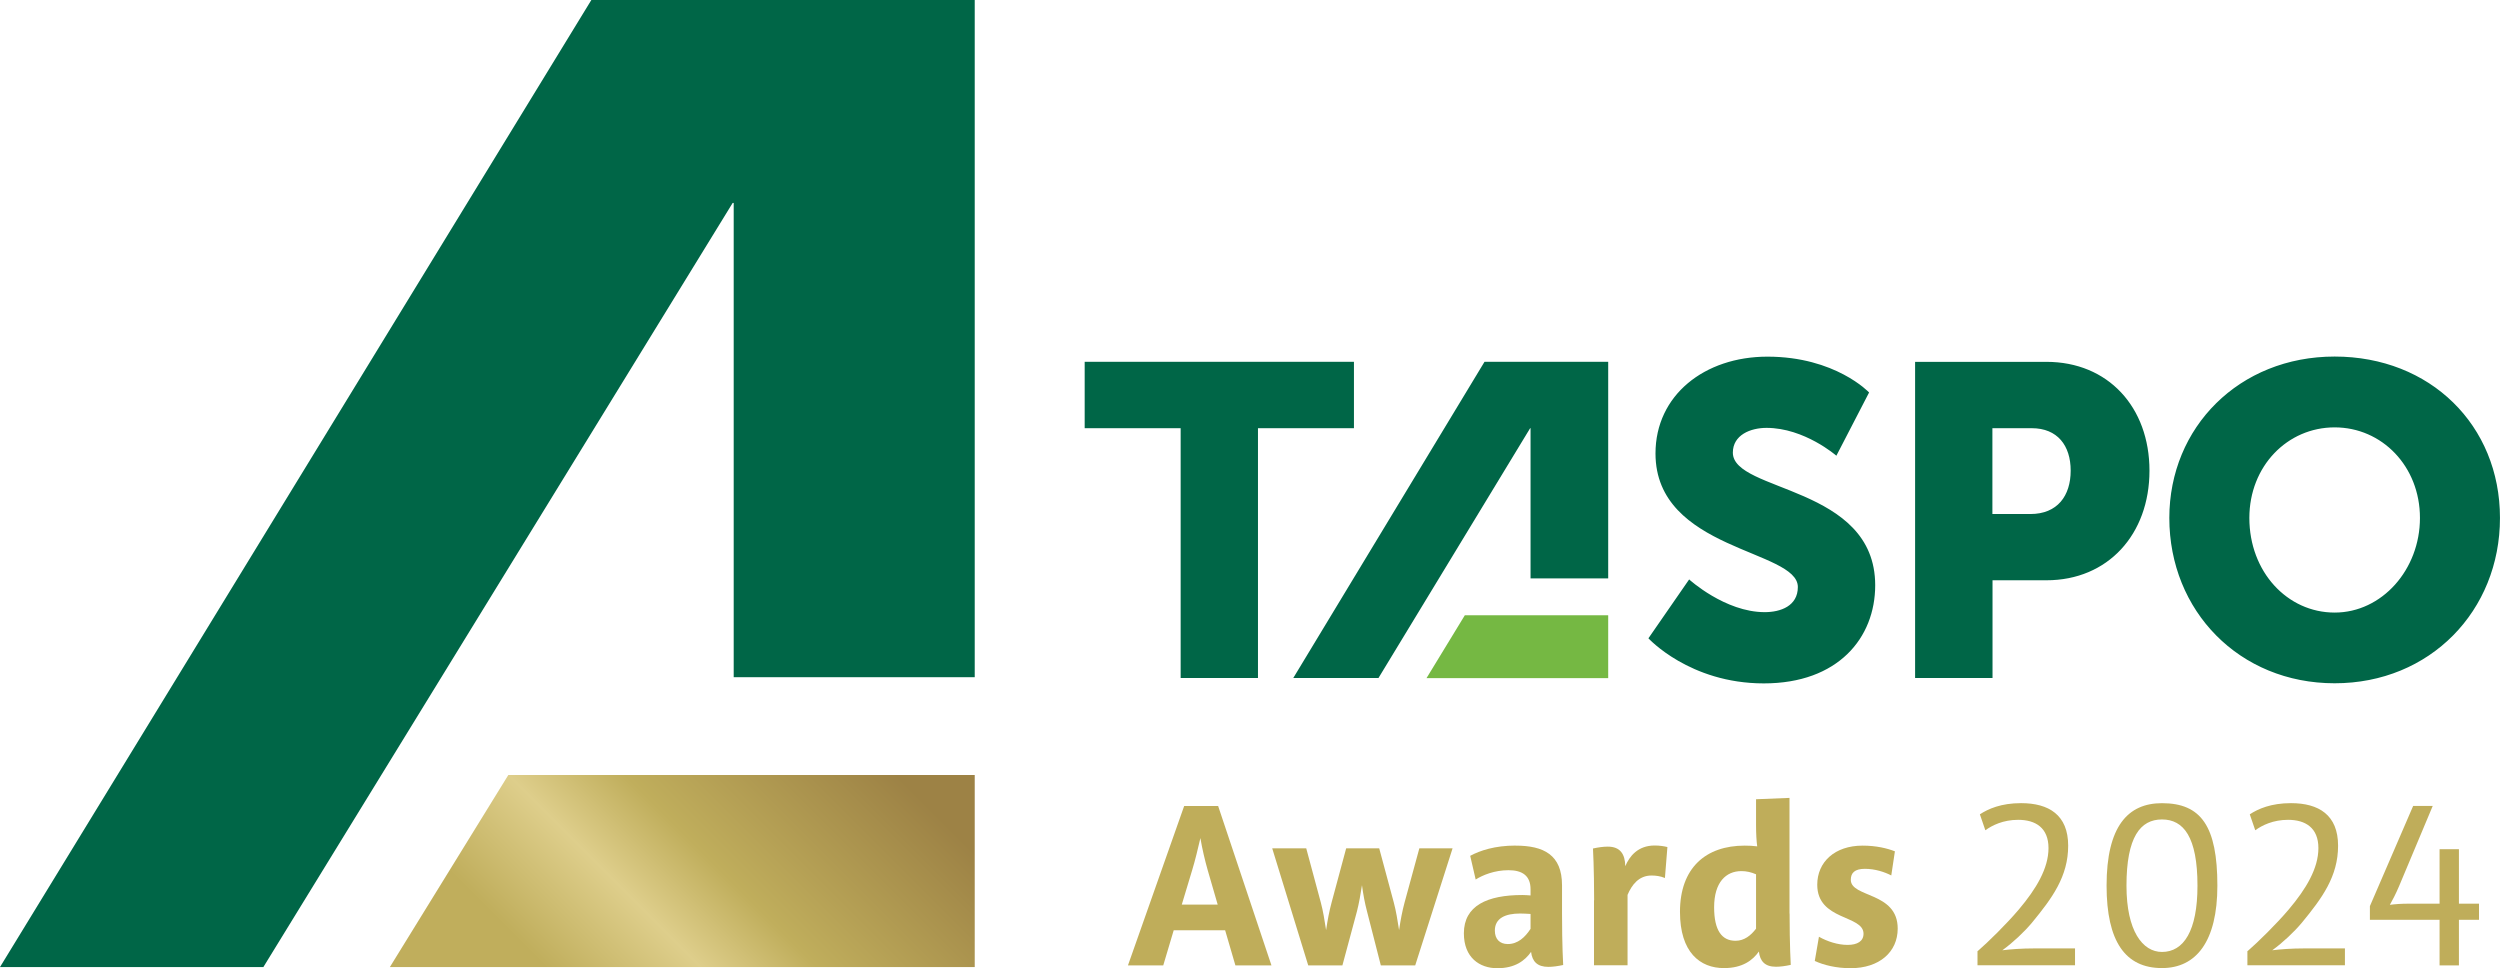 <?xml version="1.0" encoding="UTF-8"?>
<svg xmlns="http://www.w3.org/2000/svg" xmlns:xlink="http://www.w3.org/1999/xlink" id="Ebene_2" data-name="Ebene 2" viewBox="0 0 1000 387.28">
  <defs>
    <linearGradient id="Unbenannter_Verlauf_2" data-name="Unbenannter Verlauf 2" x1="207.08" y1="15065.39" x2="362.45" y2="15220.76" gradientTransform="translate(0 15503.33) scale(1 -1)" gradientUnits="userSpaceOnUse">
      <stop offset="0" stop-color="#c0ae5c"></stop>
      <stop offset=".2" stop-color="#c0ae5c"></stop>
      <stop offset=".4" stop-color="#dece8b"></stop>
      <stop offset=".55" stop-color="#c0ae5c"></stop>
      <stop offset=".9" stop-color="#9d8245"></stop>
      <stop offset="1" stop-color="#9d8245"></stop>
    </linearGradient>
  </defs>
  <g id="Ebene_2-2" data-name="Ebene 2">
    <g>
      <g>
        <polygon points="585.93 246.11 570.61 271.24 643.28 271.24 643.28 246.11 585.93 246.11" fill="#75b843" stroke-width="0"></polygon>
        <path d="M899.74,207.18c0-20.71,15.2-36.23,34.12-36.23s34.12,15.57,34.12,36.23-15.2,37.85-34.12,37.85-34.12-16.27-34.12-37.85M867.73,207.18c0,37.15,27.95,66.13,66.13,66.13s66.13-28.99,66.13-66.13-27.95-64.56-66.13-64.56-66.13,28.28-66.13,64.56M796.96,205.61v-34.33h15.74c10.27,0,15.57,6.92,15.57,16.98s-5.3,17.35-16.11,17.35c0,0-15.2,0-15.2,0ZM766.03,271.2h30.98v-39.09h21.58c24.6,0,41.2-18.39,41.2-43.85s-16.61-43.52-41.2-43.52h-52.55v126.47ZM659.35,255.3s16.44,18.06,46.17,18.06,44.56-18.22,44.56-39.26c0-39.96-56.94-37.15-56.94-53.05,0-7.08,7.08-9.9,13.46-9.9,15.2,0,27.95,11.14,27.95,11.14l13.09-25.3s-13.46-14.33-40.67-14.33c-25.14,0-44.77,15.41-44.77,38.72,0,38.93,56.94,38.39,56.94,53.42,0,7.62-6.92,10.06-13.25,10.06-15.9,0-30.23-13.09-30.23-13.09l-16.27,23.52h-.04ZM472.21,271.2h30.98v-99.93h38.39v-26.54h-107.71v26.54h38.39v99.93h-.04Z" fill="#006647" stroke-width="0"></path>
        <polygon points="612.22 231.36 643.28 231.36 643.28 144.73 593.8 144.73 517.31 271.2 551.39 271.2 612.06 171.28 612.22 171.28 612.22 231.36" fill="#006647" stroke-width="0"></polygon>
      </g>
      <g>
        <g>
          <path d="M494.16,386.16l-4.1-14.04h-20.58l-4.18,14.04h-14.12l22.49-63.77h13.58l21.33,63.77s-14.41,0-14.41,0ZM472.67,361.85h14.41l-4.02-13.87c-1.08-3.81-2.19-8.49-2.9-12.75-.99,4.27-2.11,8.94-3.27,12.75l-4.18,13.87h-.04Z" fill="#bfad5a" stroke-width="0"></path>
          <path d="M522.49,339.32l5.84,21.7c.91,3.35,1.53,7.29,2.11,11.02.54-3.73,1.28-7.66,2.19-11.02l5.84-21.7h13.21l5.84,21.7c.91,3.35,1.53,7.29,2.11,11.02.54-3.73,1.28-7.66,2.19-11.02l5.92-21.7h13.29l-14.95,46.84h-13.75l-5.55-21.7c-.83-3.11-1.53-6.83-1.99-10.39-.54,3.56-1.2,7.29-1.99,10.39l-5.84,21.7h-13.67l-14.41-46.84h13.67-.08Z" fill="#bfad5a" stroke-width="0"></path>
          <path d="M606.22,338.25c11.22,0,18.59,3.64,18.59,15.86v11.31c0,12.84.46,20.58.46,20.58-2.11.46-4.18.75-5.92.75-4.47,0-6.46-2.19-6.92-6-2.44,3.48-6.38,6.54-13.5,6.54s-13.38-4.27-13.38-13.96c0-11.1,9.4-15.32,23.4-15.32,1.08,0,2.19.08,3.27.17v-2.44c0-5.38-3.19-7.66-8.82-7.66s-10.39,1.99-13.13,3.73l-2.19-9.48c3.93-2.11,9.86-4.1,18.14-4.1v.04ZM612.22,371.5v-5.92c-1.37-.08-2.82-.17-4.18-.17-5.84,0-10.1,1.82-10.1,6.83,0,3.35,1.9,5.38,5.18,5.38,4.02,0,6.92-2.73,9.11-6.09v-.04Z" fill="#bfad5a" stroke-width="0"></path>
          <path d="M637.65,360.11c0-12.84-.46-20.71-.46-20.71,2.11-.46,4.1-.75,5.92-.75,5.01,0,6.92,3.02,7,7.83,1.66-3.93,5.01-8.28,11.76-8.28,1.99,0,3.81.29,5.09.62l-.99,12.38c-1.82-.75-3.56-.99-5.38-.99-5.01,0-7.83,3.64-9.57,7.74v28.16h-13.42v-26.05l.04.04Z" fill="#bfad5a" stroke-width="0"></path>
          <path d="M715.84,365.37c0,12.84.46,20.58.46,20.58-2.11.46-4.1.75-5.92.75-4.47,0-6.38-2.28-6.83-6.09-2.44,3.48-6.54,6.63-13.96,6.63-9.57,0-17.6-6.29-17.6-22.49,0-17.6,10.31-26.5,25.88-26.5,1.66,0,3.35.08,5.01.29-.29-2.19-.46-4.93-.46-8.65v-10.19l13.38-.54v46.3l.04-.08ZM702.42,371.5v-21.78c-1.9-.83-3.81-1.28-5.84-1.28-6.21,0-10.93,4.47-10.93,14.49,0,9.28,3.11,13.38,8.57,13.38,3.48,0,6.13-2.11,8.2-4.85v.04Z" fill="#bfad5a" stroke-width="0"></path>
          <path d="M727.56,374.69c3.35,1.9,7.58,3.27,11.47,3.27s6.38-1.45,6.38-4.47c0-7.58-18.51-5.18-18.51-19.59,0-9.11,7-15.65,18.14-15.65,5.47,0,9.86,1.08,12.92,2.28l-1.45,9.65c-2.65-1.37-6.46-2.65-10.56-2.65s-5.63,1.66-5.63,4.39c0,7.21,18.76,4.72,18.76,19.5,0,9.48-7.45,15.86-18.84,15.86-5.84,0-10.85-1.28-14.33-2.9l1.66-9.65v-.04Z" fill="#bfad5a" stroke-width="0"></path>
        </g>
        <path d="M791.08,380.45c4.18-3.64,11.55-10.85,16.48-16.69,6.92-8.2,11.84-16.4,11.84-24.52s-5.18-11.31-12.13-11.31c-6,0-10.39,2.19-13.13,4.18l-2.19-6.38c3.35-2.19,8.49-4.47,16.48-4.47,11.1,0,18.84,4.72,18.84,17.02s-6.38,20.95-14.49,30.81c-3.19,3.81-7.58,7.91-11.84,11.02,3.02-.37,7.45-.75,13.13-.75h15.94v6.75h-39.01v-5.76h0l.08.08ZM864.79,321.27c15.69,0,22.16,9.28,22.16,33,0,22.32-8.49,32.96-22.16,32.96-14.66,0-22.16-10.64-22.16-32.96,0-23.69,8.49-33,22.16-33ZM864.79,380.78c8.65,0,14.2-8.37,14.2-26.5,0-19.5-5.55-26.5-14.2-26.5s-14.2,7-14.2,26.5c0,18.14,6.46,26.5,14.2,26.5ZM899.04,380.45c4.18-3.64,11.55-10.85,16.48-16.69,6.92-8.2,11.84-16.4,11.84-24.52s-5.18-11.31-12.13-11.31c-6,0-10.39,2.19-13.13,4.18l-2.19-6.38c3.35-2.19,8.49-4.47,16.48-4.47,11.1,0,18.84,4.72,18.84,17.02s-6.38,20.95-14.49,30.81c-3.19,3.81-7.58,7.91-11.84,11.02,3.02-.37,7.45-.75,13.13-.75h15.94v6.75h-39.01v-5.76h0l.08.08ZM947.95,362.47l17.31-40.09h7.83l-13.5,32.18c-1.28,3.02-2.57,5.47-3.64,7.37,2.19-.29,4.72-.46,7.29-.46h12.59v-21.78h7.74v21.78h8.03v6.46h-8.03v18.22h-7.74v-18.22h-27.87v-5.47h0Z" fill="#bfad5a" stroke-width="0"></path>
      </g>
      <g>
        <polygon points="203.33 310 155.95 386.82 389.89 386.82 389.89 310 203.33 310" fill="url(#Unbenannter_Verlauf_2)" stroke-width="0"></polygon>
        <polygon points="236.54 0 0 386.82 105.35 386.82 293.07 81.17 293.48 81.17 293.48 270.87 389.89 270.87 389.89 0 236.54 0" fill="#006647" stroke-width="0"></polygon>
      </g>
    </g>
  </g>
</svg>
